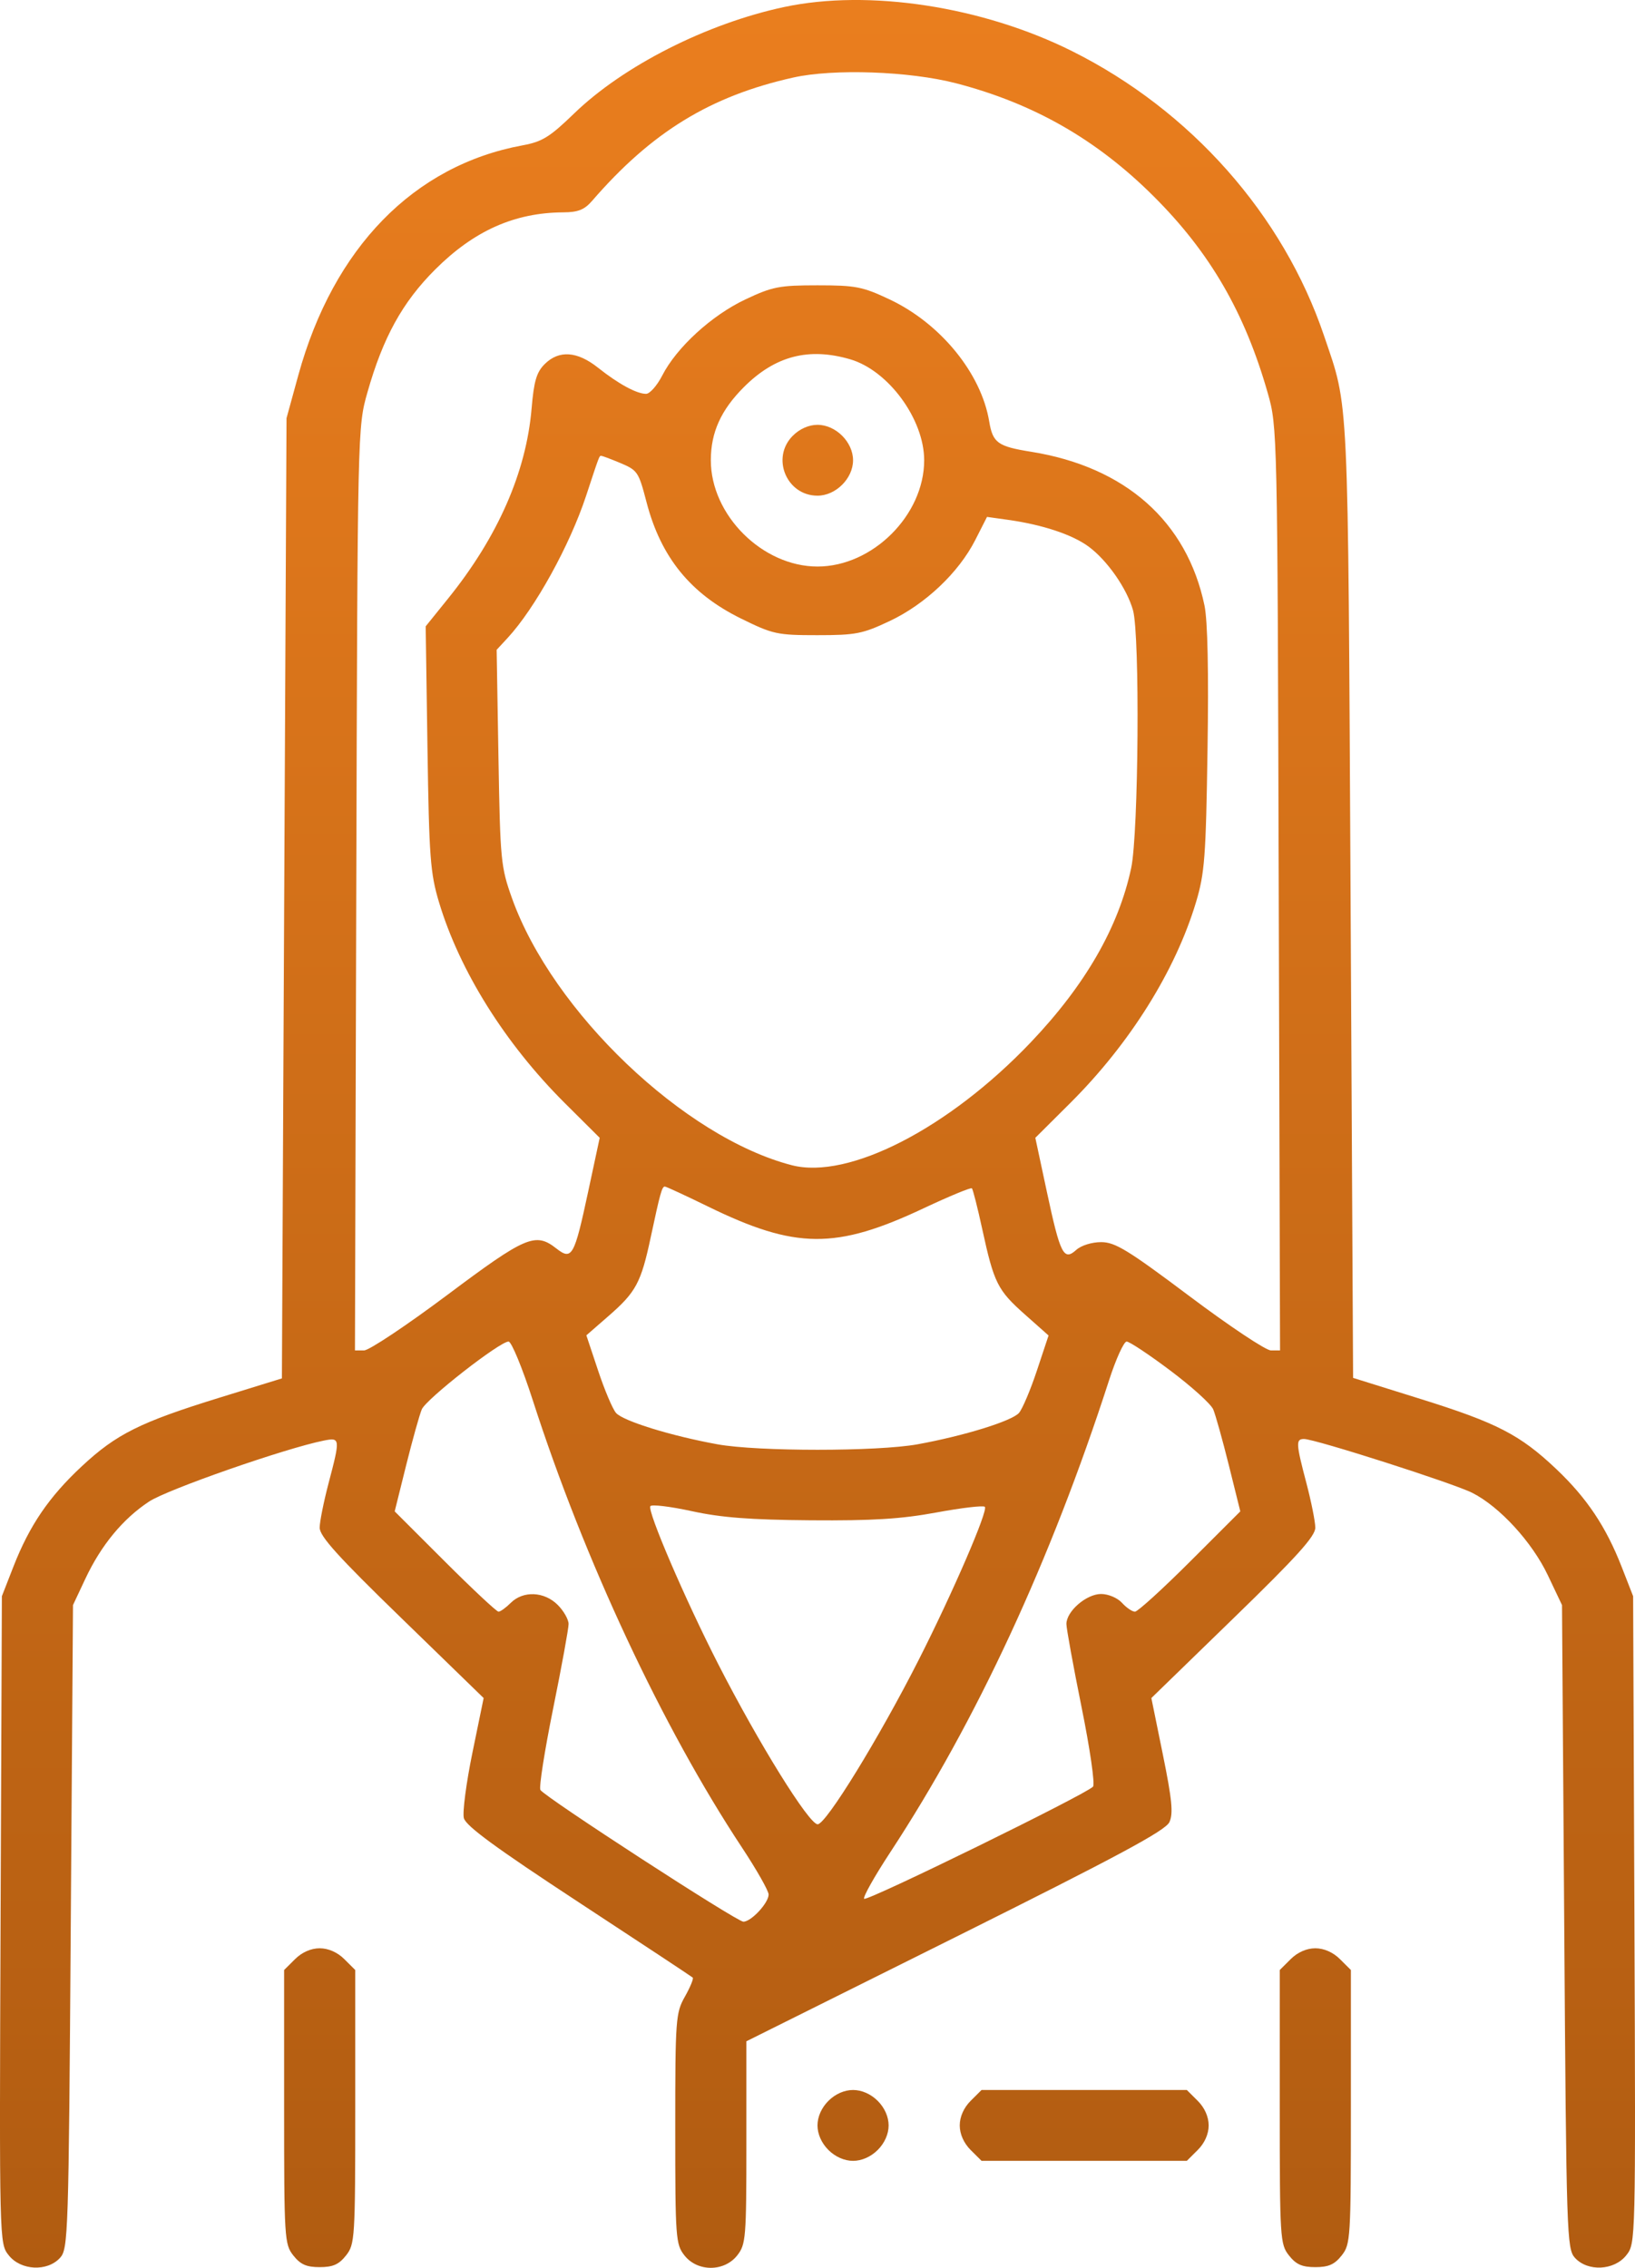 <svg width="62" height="86" viewBox="0 0 62 86" fill="none" xmlns="http://www.w3.org/2000/svg">
<path fill-rule="evenodd" clip-rule="evenodd"
d="M29.736 0.266C26.8 0.892 23.64 2.494 21.768 4.306C20.848 5.197 20.562 5.374 19.819 5.511C15.691 6.271 12.644 9.394 11.313 14.227L10.865 15.858L10.777 34.065L10.69 52.271L8.334 52.999C5.317 53.931 4.415 54.38 3.103 55.603C1.857 56.764 1.119 57.847 0.509 59.409L0.071 60.531L0.022 72.802C-0.026 85.066 -0.026 85.073 0.33 85.523C0.788 86.104 1.793 86.154 2.278 85.62C2.586 85.281 2.603 84.764 2.683 73.067L2.768 60.867L3.236 59.871C3.834 58.597 4.659 57.597 5.654 56.941C6.353 56.48 10.827 54.919 12.281 54.629C12.903 54.506 12.907 54.546 12.459 56.248C12.277 56.941 12.125 57.697 12.122 57.928C12.118 58.254 12.807 59.018 15.229 61.37L18.34 64.393L17.914 66.468C17.68 67.609 17.534 68.723 17.589 68.944C17.664 69.242 18.792 70.069 21.943 72.136C24.283 73.67 26.229 74.956 26.268 74.993C26.308 75.031 26.175 75.354 25.974 75.712C25.622 76.334 25.606 76.555 25.606 80.726C25.606 84.885 25.623 85.109 25.956 85.531C26.449 86.156 27.46 86.156 27.954 85.531C28.284 85.113 28.303 84.879 28.303 81.249V77.409L36.23 73.46C42.408 70.381 44.198 69.419 44.345 69.097C44.495 68.77 44.444 68.244 44.097 66.539L43.66 64.393L46.771 61.37C49.189 59.021 49.881 58.254 49.877 57.928C49.874 57.697 49.723 56.941 49.541 56.248C49.141 54.73 49.133 54.569 49.45 54.569C49.865 54.569 55.127 56.253 55.833 56.613C56.871 57.14 58.097 58.478 58.694 59.734L59.232 60.867L59.317 73.067C59.397 84.764 59.414 85.281 59.722 85.62C60.207 86.154 61.212 86.104 61.67 85.523C62.026 85.073 62.026 85.066 61.978 72.802L61.929 60.531L61.491 59.409C60.898 57.892 60.173 56.808 59.019 55.713C57.645 54.41 56.766 53.956 53.868 53.051L51.31 52.252L51.215 34.139C51.112 14.561 51.158 15.54 50.209 12.734C48.658 8.146 45.154 4.188 40.655 1.94C37.257 0.243 32.949 -0.418 29.736 0.266ZM36.25 3.157C39.194 3.922 41.584 5.288 43.745 7.442C45.882 9.571 47.204 11.85 48.075 14.91C48.438 16.185 48.441 16.321 48.49 33.702L48.54 51.21H48.192C48.001 51.21 46.614 50.286 45.111 49.157C42.774 47.403 42.288 47.105 41.759 47.104C41.404 47.103 41.001 47.229 40.814 47.397C40.336 47.828 40.207 47.573 39.7 45.206L39.26 43.148L40.593 41.82C42.844 39.576 44.57 36.82 45.352 34.217C45.682 33.117 45.728 32.51 45.79 28.422C45.836 25.47 45.795 23.54 45.675 22.963C45.009 19.774 42.678 17.707 39.101 17.132C37.832 16.929 37.647 16.794 37.511 15.981C37.207 14.155 35.666 12.267 33.737 11.356C32.708 10.87 32.451 10.82 31 10.82C29.549 10.82 29.292 10.87 28.263 11.356C26.987 11.958 25.658 13.175 25.113 14.239C24.917 14.622 24.641 14.935 24.499 14.935C24.142 14.935 23.451 14.559 22.676 13.943C21.884 13.315 21.195 13.269 20.654 13.808C20.345 14.116 20.246 14.452 20.158 15.495C19.953 17.91 18.875 20.363 16.994 22.695L16.142 23.752L16.21 28.37C16.272 32.516 16.317 33.114 16.648 34.217C17.431 36.821 19.156 39.576 21.407 41.82L22.741 43.148L22.3 45.206C21.778 47.644 21.687 47.806 21.098 47.345C20.303 46.721 19.943 46.874 16.956 49.111C15.413 50.265 13.996 51.21 13.806 51.21H13.46L13.51 33.702C13.559 16.199 13.56 16.194 13.934 14.877C14.524 12.797 15.261 11.46 16.499 10.223C17.973 8.75 19.51 8.064 21.357 8.053C21.92 8.05 22.161 7.954 22.452 7.618C24.713 5.005 26.933 3.644 30.083 2.94C31.61 2.599 34.49 2.7 36.25 3.157ZM32.245 13.627C33.693 14.054 35.045 15.901 35.045 17.454C35.045 19.535 33.089 21.484 31 21.484C28.912 21.484 26.955 19.535 26.955 17.454C26.955 16.398 27.34 15.546 28.213 14.675C29.396 13.495 30.669 13.164 32.245 13.627ZM30.065 16.523C29.229 17.355 29.822 18.797 31 18.797C31.693 18.797 32.348 18.144 32.348 17.454C32.348 16.763 31.693 16.11 31 16.11C30.672 16.11 30.326 16.262 30.065 16.523ZM23.467 17.535C24.185 17.834 24.209 17.869 24.519 19.052C25.062 21.132 26.184 22.513 28.095 23.454C29.311 24.053 29.469 24.087 30.991 24.087C32.452 24.087 32.706 24.038 33.737 23.551C35.087 22.914 36.353 21.715 36.981 20.481L37.428 19.602L38.217 19.712C39.526 19.895 40.658 20.27 41.278 20.726C41.987 21.247 42.734 22.319 42.965 23.145C43.229 24.094 43.176 31.598 42.895 32.917C42.417 35.161 41.154 37.355 39.091 39.523C35.987 42.785 32.184 44.742 30.03 44.188C25.949 43.136 20.955 38.373 19.415 34.062C18.992 32.878 18.968 32.63 18.902 28.731L18.833 24.642L19.245 24.197C20.286 23.073 21.607 20.68 22.227 18.797C22.736 17.252 22.723 17.286 22.799 17.286C22.837 17.286 23.138 17.398 23.467 17.535ZM26.843 45.751C30.171 47.377 31.693 47.389 35.029 45.818C35.994 45.364 36.815 45.024 36.855 45.063C36.894 45.103 37.072 45.803 37.249 46.619C37.693 48.657 37.828 48.926 38.86 49.843L39.762 50.644L39.319 51.977C39.076 52.71 38.77 53.431 38.641 53.58C38.374 53.888 36.545 54.453 34.792 54.771C33.271 55.047 28.729 55.047 27.208 54.771C25.455 54.453 23.626 53.888 23.359 53.58C23.23 53.431 22.924 52.708 22.68 51.973L22.235 50.638L23.083 49.899C24.118 48.997 24.309 48.64 24.674 46.927C25.034 45.241 25.102 44.996 25.211 44.996C25.259 44.996 25.994 45.336 26.843 45.751ZM20.203 53.099C22.153 59.154 25.126 65.509 28.138 70.065C28.692 70.904 29.146 71.704 29.146 71.843C29.146 72.164 28.486 72.874 28.189 72.874C27.939 72.874 20.66 68.149 20.492 67.878C20.433 67.784 20.65 66.4 20.973 64.804C21.297 63.207 21.561 61.759 21.561 61.586C21.561 61.413 21.375 61.086 21.147 60.859C20.637 60.35 19.838 60.316 19.37 60.782C19.184 60.967 18.975 61.118 18.904 61.118C18.833 61.118 17.918 60.262 16.871 59.216L14.967 57.314L15.402 55.563C15.642 54.601 15.908 53.648 15.994 53.446C16.161 53.053 18.95 50.874 19.285 50.874C19.395 50.874 19.808 51.875 20.203 53.099ZM44.383 51.977C45.19 52.583 45.92 53.244 46.006 53.446C46.092 53.648 46.358 54.601 46.598 55.563L47.033 57.314L45.129 59.216C44.082 60.262 43.141 61.118 43.038 61.118C42.935 61.118 42.714 60.967 42.546 60.782C42.375 60.594 42.027 60.447 41.754 60.447C41.196 60.447 40.439 61.102 40.439 61.585C40.439 61.757 40.698 63.178 41.014 64.741C41.336 66.331 41.527 67.658 41.448 67.752C41.214 68.029 32.878 72.114 32.769 72.005C32.713 71.95 33.157 71.16 33.755 70.248C37.026 65.265 39.843 59.188 42.056 52.343C42.317 51.535 42.618 50.874 42.723 50.874C42.829 50.874 43.576 51.37 44.383 51.977ZM30.747 57.652C33.093 57.67 34.173 57.603 35.511 57.356C36.462 57.18 37.288 57.083 37.346 57.141C37.48 57.274 36.127 60.404 34.839 62.943C33.334 65.909 31.324 69.18 31.006 69.18C30.677 69.18 28.774 66.115 27.237 63.11C25.979 60.649 24.543 57.308 24.661 57.117C24.707 57.042 25.413 57.127 26.229 57.305C27.353 57.55 28.45 57.634 30.747 57.652ZM11.188 74.294L10.774 74.706V79.898C10.774 84.895 10.787 85.105 11.123 85.531C11.393 85.873 11.621 85.974 12.122 85.974C12.623 85.974 12.852 85.873 13.121 85.531C13.458 85.105 13.471 84.895 13.471 79.898V74.706L13.057 74.294C12.796 74.034 12.451 73.882 12.122 73.882C11.794 73.882 11.448 74.034 11.188 74.294ZM48.943 74.294L48.529 74.706V79.898C48.529 84.895 48.542 85.105 48.879 85.531C49.148 85.873 49.377 85.974 49.878 85.974C50.379 85.974 50.607 85.873 50.877 85.531C51.213 85.105 51.226 84.895 51.226 79.898V74.706L50.812 74.294C50.552 74.034 50.206 73.882 49.878 73.882C49.549 73.882 49.204 74.034 48.943 74.294ZM31.414 79.668C31.153 79.928 31 80.272 31 80.6C31 80.927 31.153 81.271 31.414 81.531C31.674 81.791 32.02 81.943 32.348 81.943C32.677 81.943 33.022 81.791 33.283 81.531C33.544 81.271 33.697 80.927 33.697 80.6C33.697 80.272 33.544 79.928 33.283 79.668C33.022 79.408 32.677 79.256 32.348 79.256C32.02 79.256 31.674 79.408 31.414 79.668ZM36.807 79.668C36.547 79.928 36.394 80.272 36.394 80.6C36.394 80.927 36.547 81.271 36.807 81.531L37.221 81.943H41.113H45.005L45.419 81.531C45.68 81.271 45.833 80.927 45.833 80.6C45.833 80.272 45.68 79.928 45.419 79.668L45.005 79.256H41.113H37.221L36.807 79.668Z"
fill="url(#paint0_linear_306_624)" />
<defs>
<linearGradient id="paint0_linear_306_624" x1="31" y1="0" x2="31" y2="86"
gradientUnits="userSpaceOnUse">
<stop stop-color="#EA7E1E" />
<stop offset="1" stop-color="#B15C11" />
</linearGradient>
</defs>
</svg>